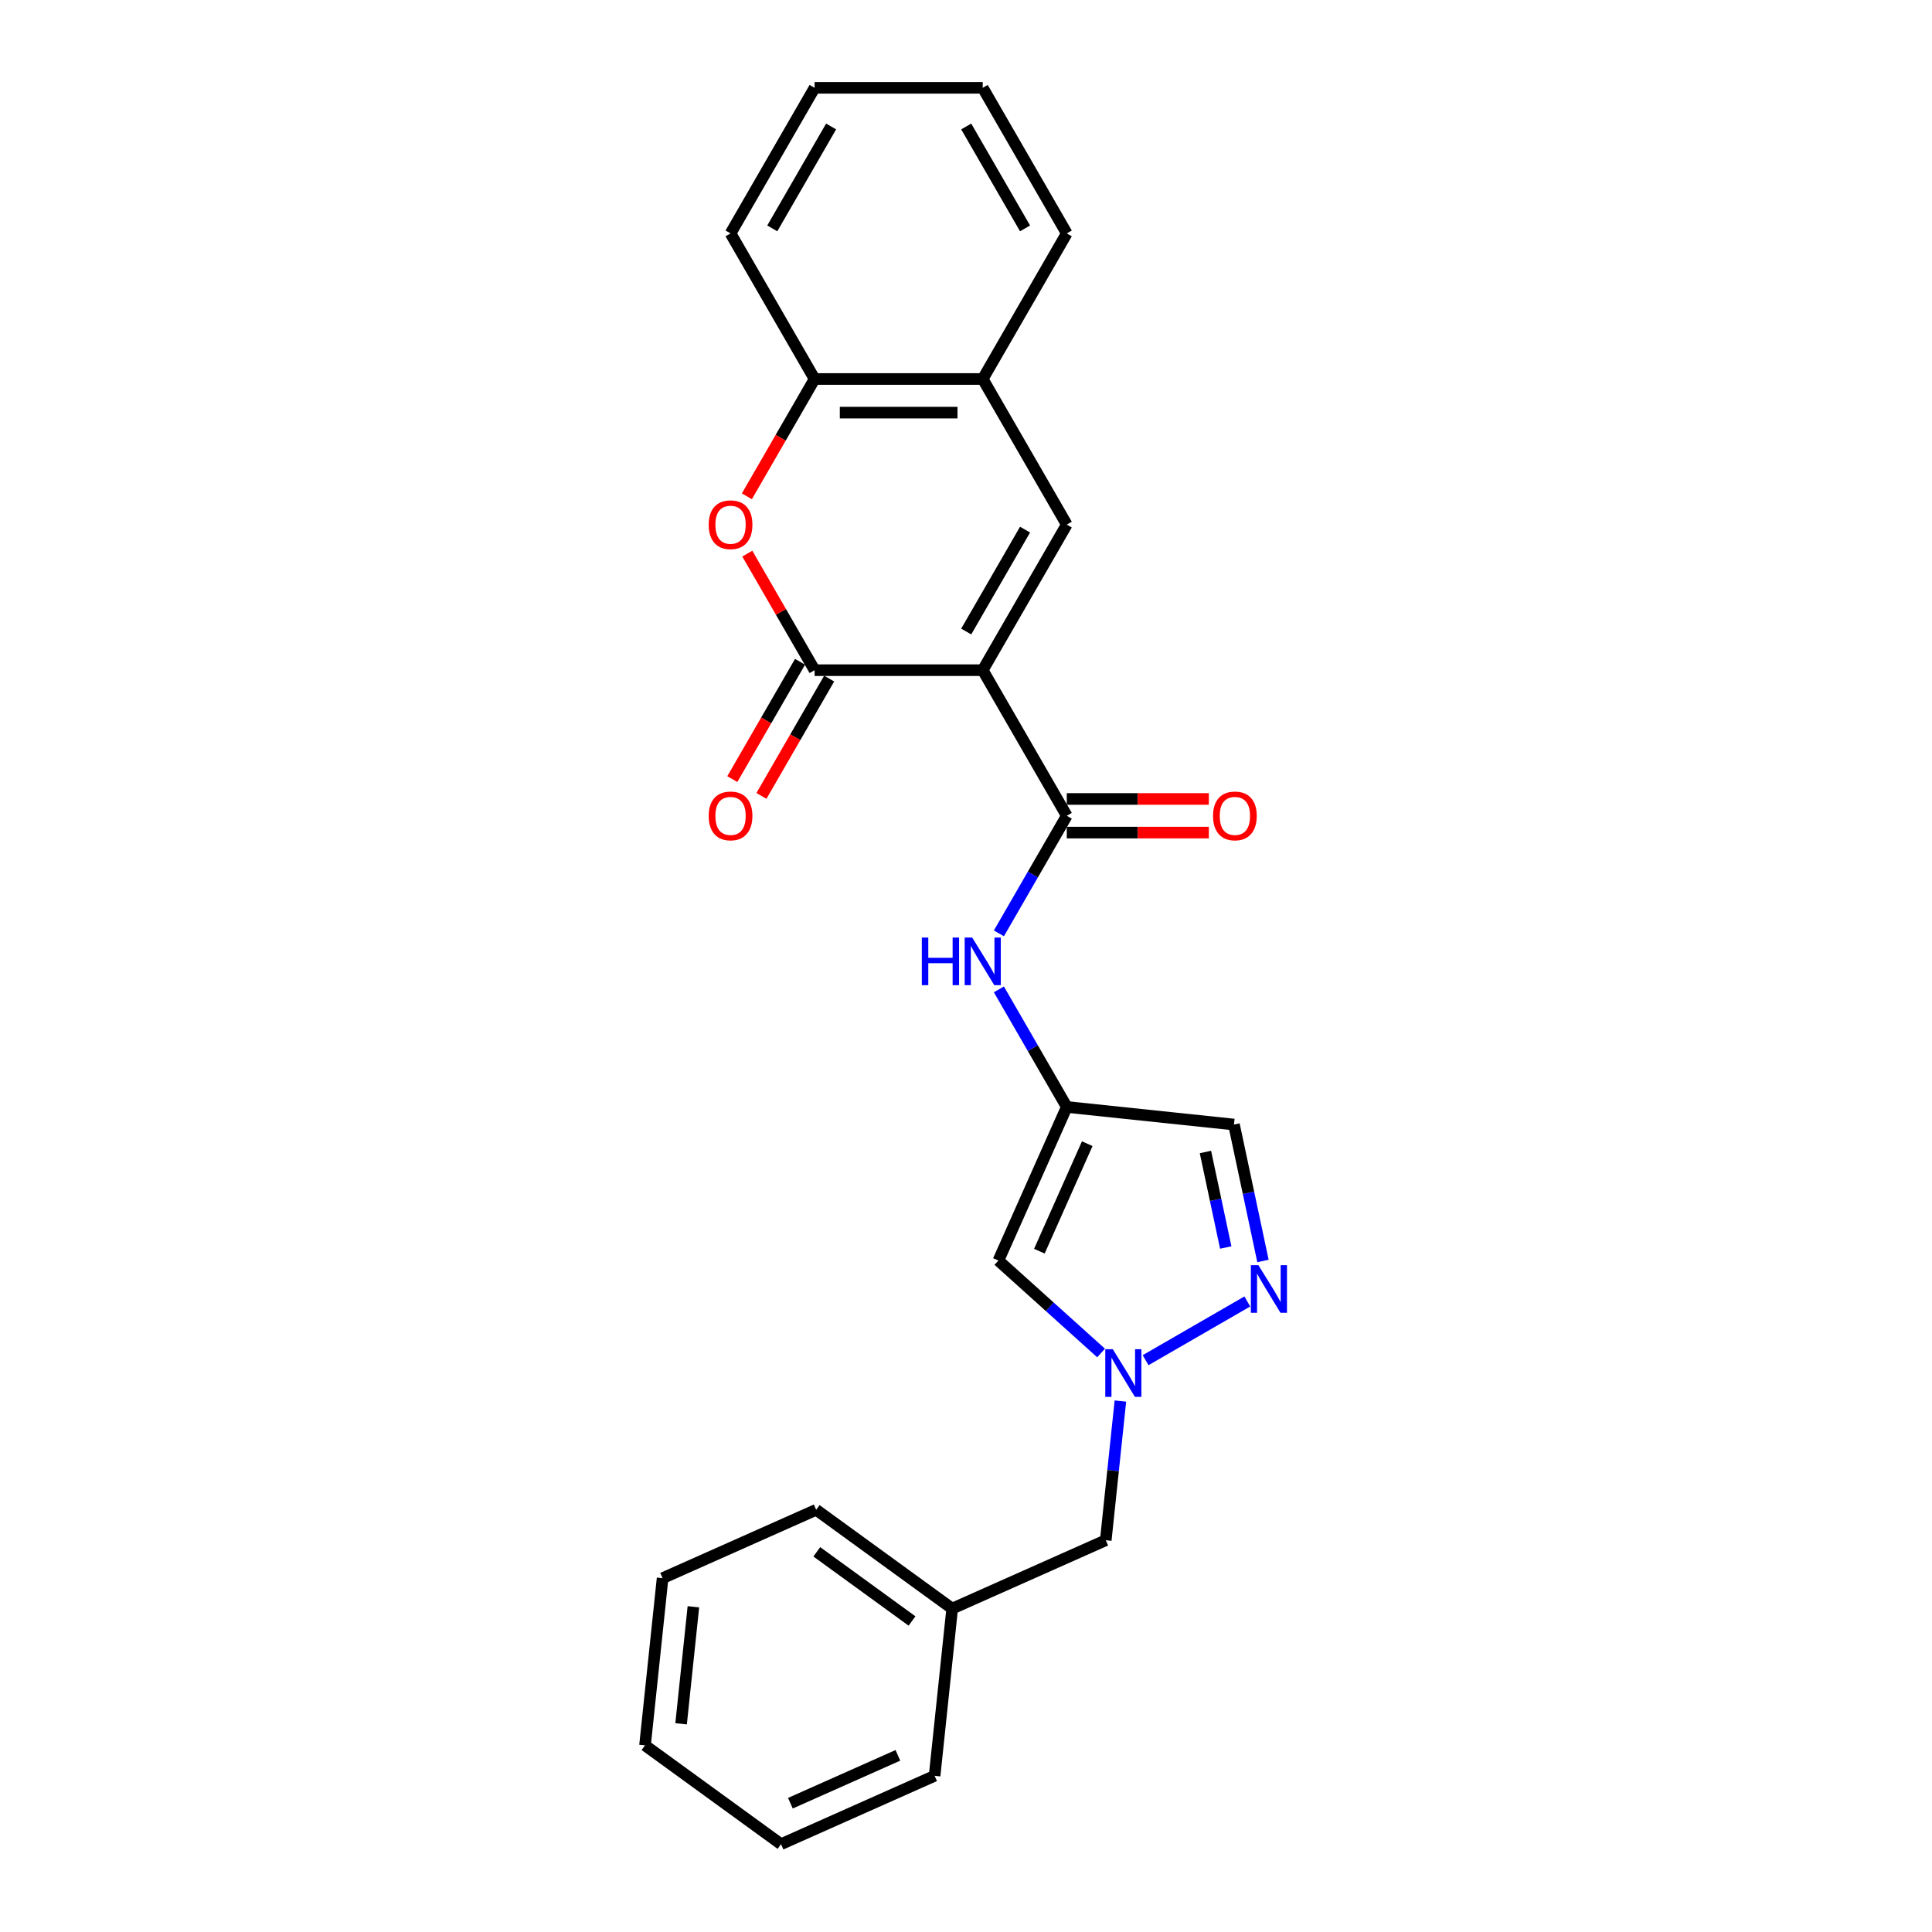 <?xml version='1.0' encoding='iso-8859-1'?>
<svg version='1.1' baseProfile='full'
              xmlns='http://www.w3.org/2000/svg'
                      xmlns:rdkit='http://www.rdkit.org/xml'
                      xmlns:xlink='http://www.w3.org/1999/xlink'
                  xml:space='preserve'
width='1000px' height='1000px' viewBox='0 0 1000 1000'>
<!-- END OF HEADER -->
<rect style='opacity:1.0;fill:#FFFFFF;stroke:none' width='1000' height='1000' x='0' y='0'> </rect>
<path class='bond-0' d='M 508.655,346.888 L 421.639,346.888' style='fill:none;fill-rule:evenodd;stroke:#000000;stroke-width:6px;stroke-linecap:butt;stroke-linejoin:miter;stroke-opacity:1' />
<path class='bond-1' d='M 508.655,346.888 L 552.163,422.246' style='fill:none;fill-rule:evenodd;stroke:#000000;stroke-width:6px;stroke-linecap:butt;stroke-linejoin:miter;stroke-opacity:1' />
<path class='bond-2' d='M 508.655,346.888 L 552.163,271.529' style='fill:none;fill-rule:evenodd;stroke:#000000;stroke-width:6px;stroke-linecap:butt;stroke-linejoin:miter;stroke-opacity:1' />
<path class='bond-2' d='M 500.109,326.882 L 530.565,274.131' style='fill:none;fill-rule:evenodd;stroke:#000000;stroke-width:6px;stroke-linecap:butt;stroke-linejoin:miter;stroke-opacity:1' />
<path class='bond-3' d='M 421.639,346.888 L 404.22,316.718' style='fill:none;fill-rule:evenodd;stroke:#000000;stroke-width:6px;stroke-linecap:butt;stroke-linejoin:miter;stroke-opacity:1' />
<path class='bond-3' d='M 404.22,316.718 L 386.802,286.548' style='fill:none;fill-rule:evenodd;stroke:#FF0000;stroke-width:6px;stroke-linecap:butt;stroke-linejoin:miter;stroke-opacity:1' />
<path class='bond-12' d='M 414.103,342.537 L 396.574,372.898' style='fill:none;fill-rule:evenodd;stroke:#000000;stroke-width:6px;stroke-linecap:butt;stroke-linejoin:miter;stroke-opacity:1' />
<path class='bond-12' d='M 396.574,372.898 L 379.045,403.259' style='fill:none;fill-rule:evenodd;stroke:#FF0000;stroke-width:6px;stroke-linecap:butt;stroke-linejoin:miter;stroke-opacity:1' />
<path class='bond-12' d='M 429.174,351.238 L 411.645,381.6' style='fill:none;fill-rule:evenodd;stroke:#000000;stroke-width:6px;stroke-linecap:butt;stroke-linejoin:miter;stroke-opacity:1' />
<path class='bond-12' d='M 411.645,381.6 L 394.116,411.961' style='fill:none;fill-rule:evenodd;stroke:#FF0000;stroke-width:6px;stroke-linecap:butt;stroke-linejoin:miter;stroke-opacity:1' />
<path class='bond-8' d='M 552.163,422.246 L 534.594,452.677' style='fill:none;fill-rule:evenodd;stroke:#000000;stroke-width:6px;stroke-linecap:butt;stroke-linejoin:miter;stroke-opacity:1' />
<path class='bond-8' d='M 534.594,452.677 L 517.025,483.107' style='fill:none;fill-rule:evenodd;stroke:#0000FF;stroke-width:6px;stroke-linecap:butt;stroke-linejoin:miter;stroke-opacity:1' />
<path class='bond-13' d='M 552.163,430.948 L 588.927,430.948' style='fill:none;fill-rule:evenodd;stroke:#000000;stroke-width:6px;stroke-linecap:butt;stroke-linejoin:miter;stroke-opacity:1' />
<path class='bond-13' d='M 588.927,430.948 L 625.692,430.948' style='fill:none;fill-rule:evenodd;stroke:#FF0000;stroke-width:6px;stroke-linecap:butt;stroke-linejoin:miter;stroke-opacity:1' />
<path class='bond-13' d='M 552.163,413.544 L 588.927,413.544' style='fill:none;fill-rule:evenodd;stroke:#000000;stroke-width:6px;stroke-linecap:butt;stroke-linejoin:miter;stroke-opacity:1' />
<path class='bond-13' d='M 588.927,413.544 L 625.692,413.544' style='fill:none;fill-rule:evenodd;stroke:#FF0000;stroke-width:6px;stroke-linecap:butt;stroke-linejoin:miter;stroke-opacity:1' />
<path class='bond-10' d='M 552.163,271.529 L 508.655,196.171' style='fill:none;fill-rule:evenodd;stroke:#000000;stroke-width:6px;stroke-linecap:butt;stroke-linejoin:miter;stroke-opacity:1' />
<path class='bond-25' d='M 386.581,256.893 L 404.11,226.532' style='fill:none;fill-rule:evenodd;stroke:#FF0000;stroke-width:6px;stroke-linecap:butt;stroke-linejoin:miter;stroke-opacity:1' />
<path class='bond-25' d='M 404.11,226.532 L 421.639,196.171' style='fill:none;fill-rule:evenodd;stroke:#000000;stroke-width:6px;stroke-linecap:butt;stroke-linejoin:miter;stroke-opacity:1' />
<path class='bond-4' d='M 569.915,700.307 L 543.343,676.382' style='fill:none;fill-rule:evenodd;stroke:#0000FF;stroke-width:6px;stroke-linecap:butt;stroke-linejoin:miter;stroke-opacity:1' />
<path class='bond-4' d='M 543.343,676.382 L 516.77,652.456' style='fill:none;fill-rule:evenodd;stroke:#000000;stroke-width:6px;stroke-linecap:butt;stroke-linejoin:miter;stroke-opacity:1' />
<path class='bond-14' d='M 579.912,725.178 L 576.126,761.199' style='fill:none;fill-rule:evenodd;stroke:#0000FF;stroke-width:6px;stroke-linecap:butt;stroke-linejoin:miter;stroke-opacity:1' />
<path class='bond-14' d='M 576.126,761.199 L 572.34,797.221' style='fill:none;fill-rule:evenodd;stroke:#000000;stroke-width:6px;stroke-linecap:butt;stroke-linejoin:miter;stroke-opacity:1' />
<path class='bond-26' d='M 592.957,704.029 L 645.606,673.632' style='fill:none;fill-rule:evenodd;stroke:#0000FF;stroke-width:6px;stroke-linecap:butt;stroke-linejoin:miter;stroke-opacity:1' />
<path class='bond-5' d='M 552.163,572.962 L 534.594,542.532' style='fill:none;fill-rule:evenodd;stroke:#000000;stroke-width:6px;stroke-linecap:butt;stroke-linejoin:miter;stroke-opacity:1' />
<path class='bond-5' d='M 534.594,542.532 L 517.025,512.101' style='fill:none;fill-rule:evenodd;stroke:#0000FF;stroke-width:6px;stroke-linecap:butt;stroke-linejoin:miter;stroke-opacity:1' />
<path class='bond-7' d='M 552.163,572.962 L 516.77,652.456' style='fill:none;fill-rule:evenodd;stroke:#000000;stroke-width:6px;stroke-linecap:butt;stroke-linejoin:miter;stroke-opacity:1' />
<path class='bond-7' d='M 562.753,591.965 L 537.978,647.61' style='fill:none;fill-rule:evenodd;stroke:#000000;stroke-width:6px;stroke-linecap:butt;stroke-linejoin:miter;stroke-opacity:1' />
<path class='bond-9' d='M 552.163,572.962 L 638.702,582.058' style='fill:none;fill-rule:evenodd;stroke:#000000;stroke-width:6px;stroke-linecap:butt;stroke-linejoin:miter;stroke-opacity:1' />
<path class='bond-6' d='M 653.713,652.676 L 646.208,617.367' style='fill:none;fill-rule:evenodd;stroke:#0000FF;stroke-width:6px;stroke-linecap:butt;stroke-linejoin:miter;stroke-opacity:1' />
<path class='bond-6' d='M 646.208,617.367 L 638.702,582.058' style='fill:none;fill-rule:evenodd;stroke:#000000;stroke-width:6px;stroke-linecap:butt;stroke-linejoin:miter;stroke-opacity:1' />
<path class='bond-6' d='M 634.438,645.702 L 629.185,620.985' style='fill:none;fill-rule:evenodd;stroke:#0000FF;stroke-width:6px;stroke-linecap:butt;stroke-linejoin:miter;stroke-opacity:1' />
<path class='bond-6' d='M 629.185,620.985 L 623.931,596.269' style='fill:none;fill-rule:evenodd;stroke:#000000;stroke-width:6px;stroke-linecap:butt;stroke-linejoin:miter;stroke-opacity:1' />
<path class='bond-11' d='M 508.655,196.171 L 421.639,196.171' style='fill:none;fill-rule:evenodd;stroke:#000000;stroke-width:6px;stroke-linecap:butt;stroke-linejoin:miter;stroke-opacity:1' />
<path class='bond-11' d='M 495.602,213.574 L 434.691,213.574' style='fill:none;fill-rule:evenodd;stroke:#000000;stroke-width:6px;stroke-linecap:butt;stroke-linejoin:miter;stroke-opacity:1' />
<path class='bond-16' d='M 508.655,196.171 L 552.163,120.813' style='fill:none;fill-rule:evenodd;stroke:#000000;stroke-width:6px;stroke-linecap:butt;stroke-linejoin:miter;stroke-opacity:1' />
<path class='bond-17' d='M 421.639,196.171 L 378.13,120.813' style='fill:none;fill-rule:evenodd;stroke:#000000;stroke-width:6px;stroke-linecap:butt;stroke-linejoin:miter;stroke-opacity:1' />
<path class='bond-15' d='M 572.34,797.221 L 492.847,832.613' style='fill:none;fill-rule:evenodd;stroke:#000000;stroke-width:6px;stroke-linecap:butt;stroke-linejoin:miter;stroke-opacity:1' />
<path class='bond-18' d='M 492.847,832.613 L 422.449,781.466' style='fill:none;fill-rule:evenodd;stroke:#000000;stroke-width:6px;stroke-linecap:butt;stroke-linejoin:miter;stroke-opacity:1' />
<path class='bond-18' d='M 472.058,839.021 L 422.78,803.218' style='fill:none;fill-rule:evenodd;stroke:#000000;stroke-width:6px;stroke-linecap:butt;stroke-linejoin:miter;stroke-opacity:1' />
<path class='bond-19' d='M 492.847,832.613 L 483.751,919.153' style='fill:none;fill-rule:evenodd;stroke:#000000;stroke-width:6px;stroke-linecap:butt;stroke-linejoin:miter;stroke-opacity:1' />
<path class='bond-21' d='M 552.163,120.813 L 508.655,45.455' style='fill:none;fill-rule:evenodd;stroke:#000000;stroke-width:6px;stroke-linecap:butt;stroke-linejoin:miter;stroke-opacity:1' />
<path class='bond-21' d='M 530.565,118.211 L 500.109,65.46' style='fill:none;fill-rule:evenodd;stroke:#000000;stroke-width:6px;stroke-linecap:butt;stroke-linejoin:miter;stroke-opacity:1' />
<path class='bond-27' d='M 378.13,120.813 L 421.639,45.455' style='fill:none;fill-rule:evenodd;stroke:#000000;stroke-width:6px;stroke-linecap:butt;stroke-linejoin:miter;stroke-opacity:1' />
<path class='bond-27' d='M 399.728,118.211 L 430.184,65.46' style='fill:none;fill-rule:evenodd;stroke:#000000;stroke-width:6px;stroke-linecap:butt;stroke-linejoin:miter;stroke-opacity:1' />
<path class='bond-23' d='M 422.449,781.466 L 342.956,816.859' style='fill:none;fill-rule:evenodd;stroke:#000000;stroke-width:6px;stroke-linecap:butt;stroke-linejoin:miter;stroke-opacity:1' />
<path class='bond-22' d='M 483.751,919.153 L 404.258,954.545' style='fill:none;fill-rule:evenodd;stroke:#000000;stroke-width:6px;stroke-linecap:butt;stroke-linejoin:miter;stroke-opacity:1' />
<path class='bond-22' d='M 464.749,908.563 L 409.103,933.338' style='fill:none;fill-rule:evenodd;stroke:#000000;stroke-width:6px;stroke-linecap:butt;stroke-linejoin:miter;stroke-opacity:1' />
<path class='bond-20' d='M 421.639,45.455 L 508.655,45.455' style='fill:none;fill-rule:evenodd;stroke:#000000;stroke-width:6px;stroke-linecap:butt;stroke-linejoin:miter;stroke-opacity:1' />
<path class='bond-28' d='M 404.258,954.545 L 333.86,903.399' style='fill:none;fill-rule:evenodd;stroke:#000000;stroke-width:6px;stroke-linecap:butt;stroke-linejoin:miter;stroke-opacity:1' />
<path class='bond-24' d='M 342.956,816.859 L 333.86,903.399' style='fill:none;fill-rule:evenodd;stroke:#000000;stroke-width:6px;stroke-linecap:butt;stroke-linejoin:miter;stroke-opacity:1' />
<path class='bond-24' d='M 358.9,831.659 L 352.533,892.237' style='fill:none;fill-rule:evenodd;stroke:#000000;stroke-width:6px;stroke-linecap:butt;stroke-linejoin:miter;stroke-opacity:1' />
<path  class='atom-4' d='M 366.818 271.599
Q 366.818 265.682, 369.742 262.375
Q 372.666 259.069, 378.13 259.069
Q 383.595 259.069, 386.519 262.375
Q 389.443 265.682, 389.443 271.599
Q 389.443 277.586, 386.484 280.997
Q 383.525 284.373, 378.13 284.373
Q 372.701 284.373, 369.742 280.997
Q 366.818 277.62, 366.818 271.599
M 378.13 281.588
Q 381.89 281.588, 383.908 279.082
Q 385.962 276.541, 385.962 271.599
Q 385.962 266.761, 383.908 264.324
Q 381.89 261.853, 378.13 261.853
Q 374.371 261.853, 372.318 264.29
Q 370.299 266.726, 370.299 271.599
Q 370.299 276.576, 372.318 279.082
Q 374.371 281.588, 378.13 281.588
' fill='#FF0000'/>
<path  class='atom-5' d='M 575.989 698.359
L 584.064 711.412
Q 584.864 712.7, 586.152 715.032
Q 587.44 717.364, 587.51 717.503
L 587.51 698.359
L 590.781 698.359
L 590.781 723.002
L 587.405 723.002
L 578.738 708.732
Q 577.729 707.061, 576.65 705.147
Q 575.606 703.232, 575.293 702.641
L 575.293 723.002
L 572.09 723.002
L 572.09 698.359
L 575.989 698.359
' fill='#0000FF'/>
<path  class='atom-7' d='M 651.347 654.851
L 659.422 667.904
Q 660.223 669.192, 661.51 671.524
Q 662.798 673.856, 662.868 673.995
L 662.868 654.851
L 666.14 654.851
L 666.14 679.494
L 662.763 679.494
L 654.097 665.224
Q 653.087 663.553, 652.008 661.639
Q 650.964 659.724, 650.651 659.133
L 650.651 679.494
L 647.449 679.494
L 647.449 654.851
L 651.347 654.851
' fill='#0000FF'/>
<path  class='atom-9' d='M 477.137 485.283
L 480.479 485.283
L 480.479 495.759
L 493.079 495.759
L 493.079 485.283
L 496.42 485.283
L 496.42 509.926
L 493.079 509.926
L 493.079 498.544
L 480.479 498.544
L 480.479 509.926
L 477.137 509.926
L 477.137 485.283
' fill='#0000FF'/>
<path  class='atom-9' d='M 503.208 485.283
L 511.283 498.335
Q 512.083 499.623, 513.371 501.955
Q 514.659 504.287, 514.729 504.426
L 514.729 485.283
L 518 485.283
L 518 509.926
L 514.624 509.926
L 505.957 495.655
Q 504.948 493.984, 503.869 492.07
Q 502.825 490.156, 502.511 489.564
L 502.511 509.926
L 499.309 509.926
L 499.309 485.283
L 503.208 485.283
' fill='#0000FF'/>
<path  class='atom-13' d='M 366.818 422.316
Q 366.818 416.398, 369.742 413.092
Q 372.666 409.785, 378.13 409.785
Q 383.595 409.785, 386.519 413.092
Q 389.443 416.398, 389.443 422.316
Q 389.443 428.302, 386.484 431.713
Q 383.525 435.09, 378.13 435.09
Q 372.701 435.09, 369.742 431.713
Q 366.818 428.337, 366.818 422.316
M 378.13 432.305
Q 381.89 432.305, 383.908 429.799
Q 385.962 427.258, 385.962 422.316
Q 385.962 417.477, 383.908 415.041
Q 381.89 412.57, 378.13 412.57
Q 374.371 412.57, 372.318 415.006
Q 370.299 417.443, 370.299 422.316
Q 370.299 427.293, 372.318 429.799
Q 374.371 432.305, 378.13 432.305
' fill='#FF0000'/>
<path  class='atom-14' d='M 627.867 422.316
Q 627.867 416.398, 630.791 413.092
Q 633.715 409.785, 639.179 409.785
Q 644.644 409.785, 647.567 413.092
Q 650.491 416.398, 650.491 422.316
Q 650.491 428.302, 647.533 431.713
Q 644.574 435.09, 639.179 435.09
Q 633.749 435.09, 630.791 431.713
Q 627.867 428.337, 627.867 422.316
M 639.179 432.305
Q 642.938 432.305, 644.957 429.799
Q 647.011 427.258, 647.011 422.316
Q 647.011 417.477, 644.957 415.041
Q 642.938 412.57, 639.179 412.57
Q 635.42 412.57, 633.366 415.006
Q 631.348 417.443, 631.348 422.316
Q 631.348 427.293, 633.366 429.799
Q 635.42 432.305, 639.179 432.305
' fill='#FF0000'/>
</svg>
